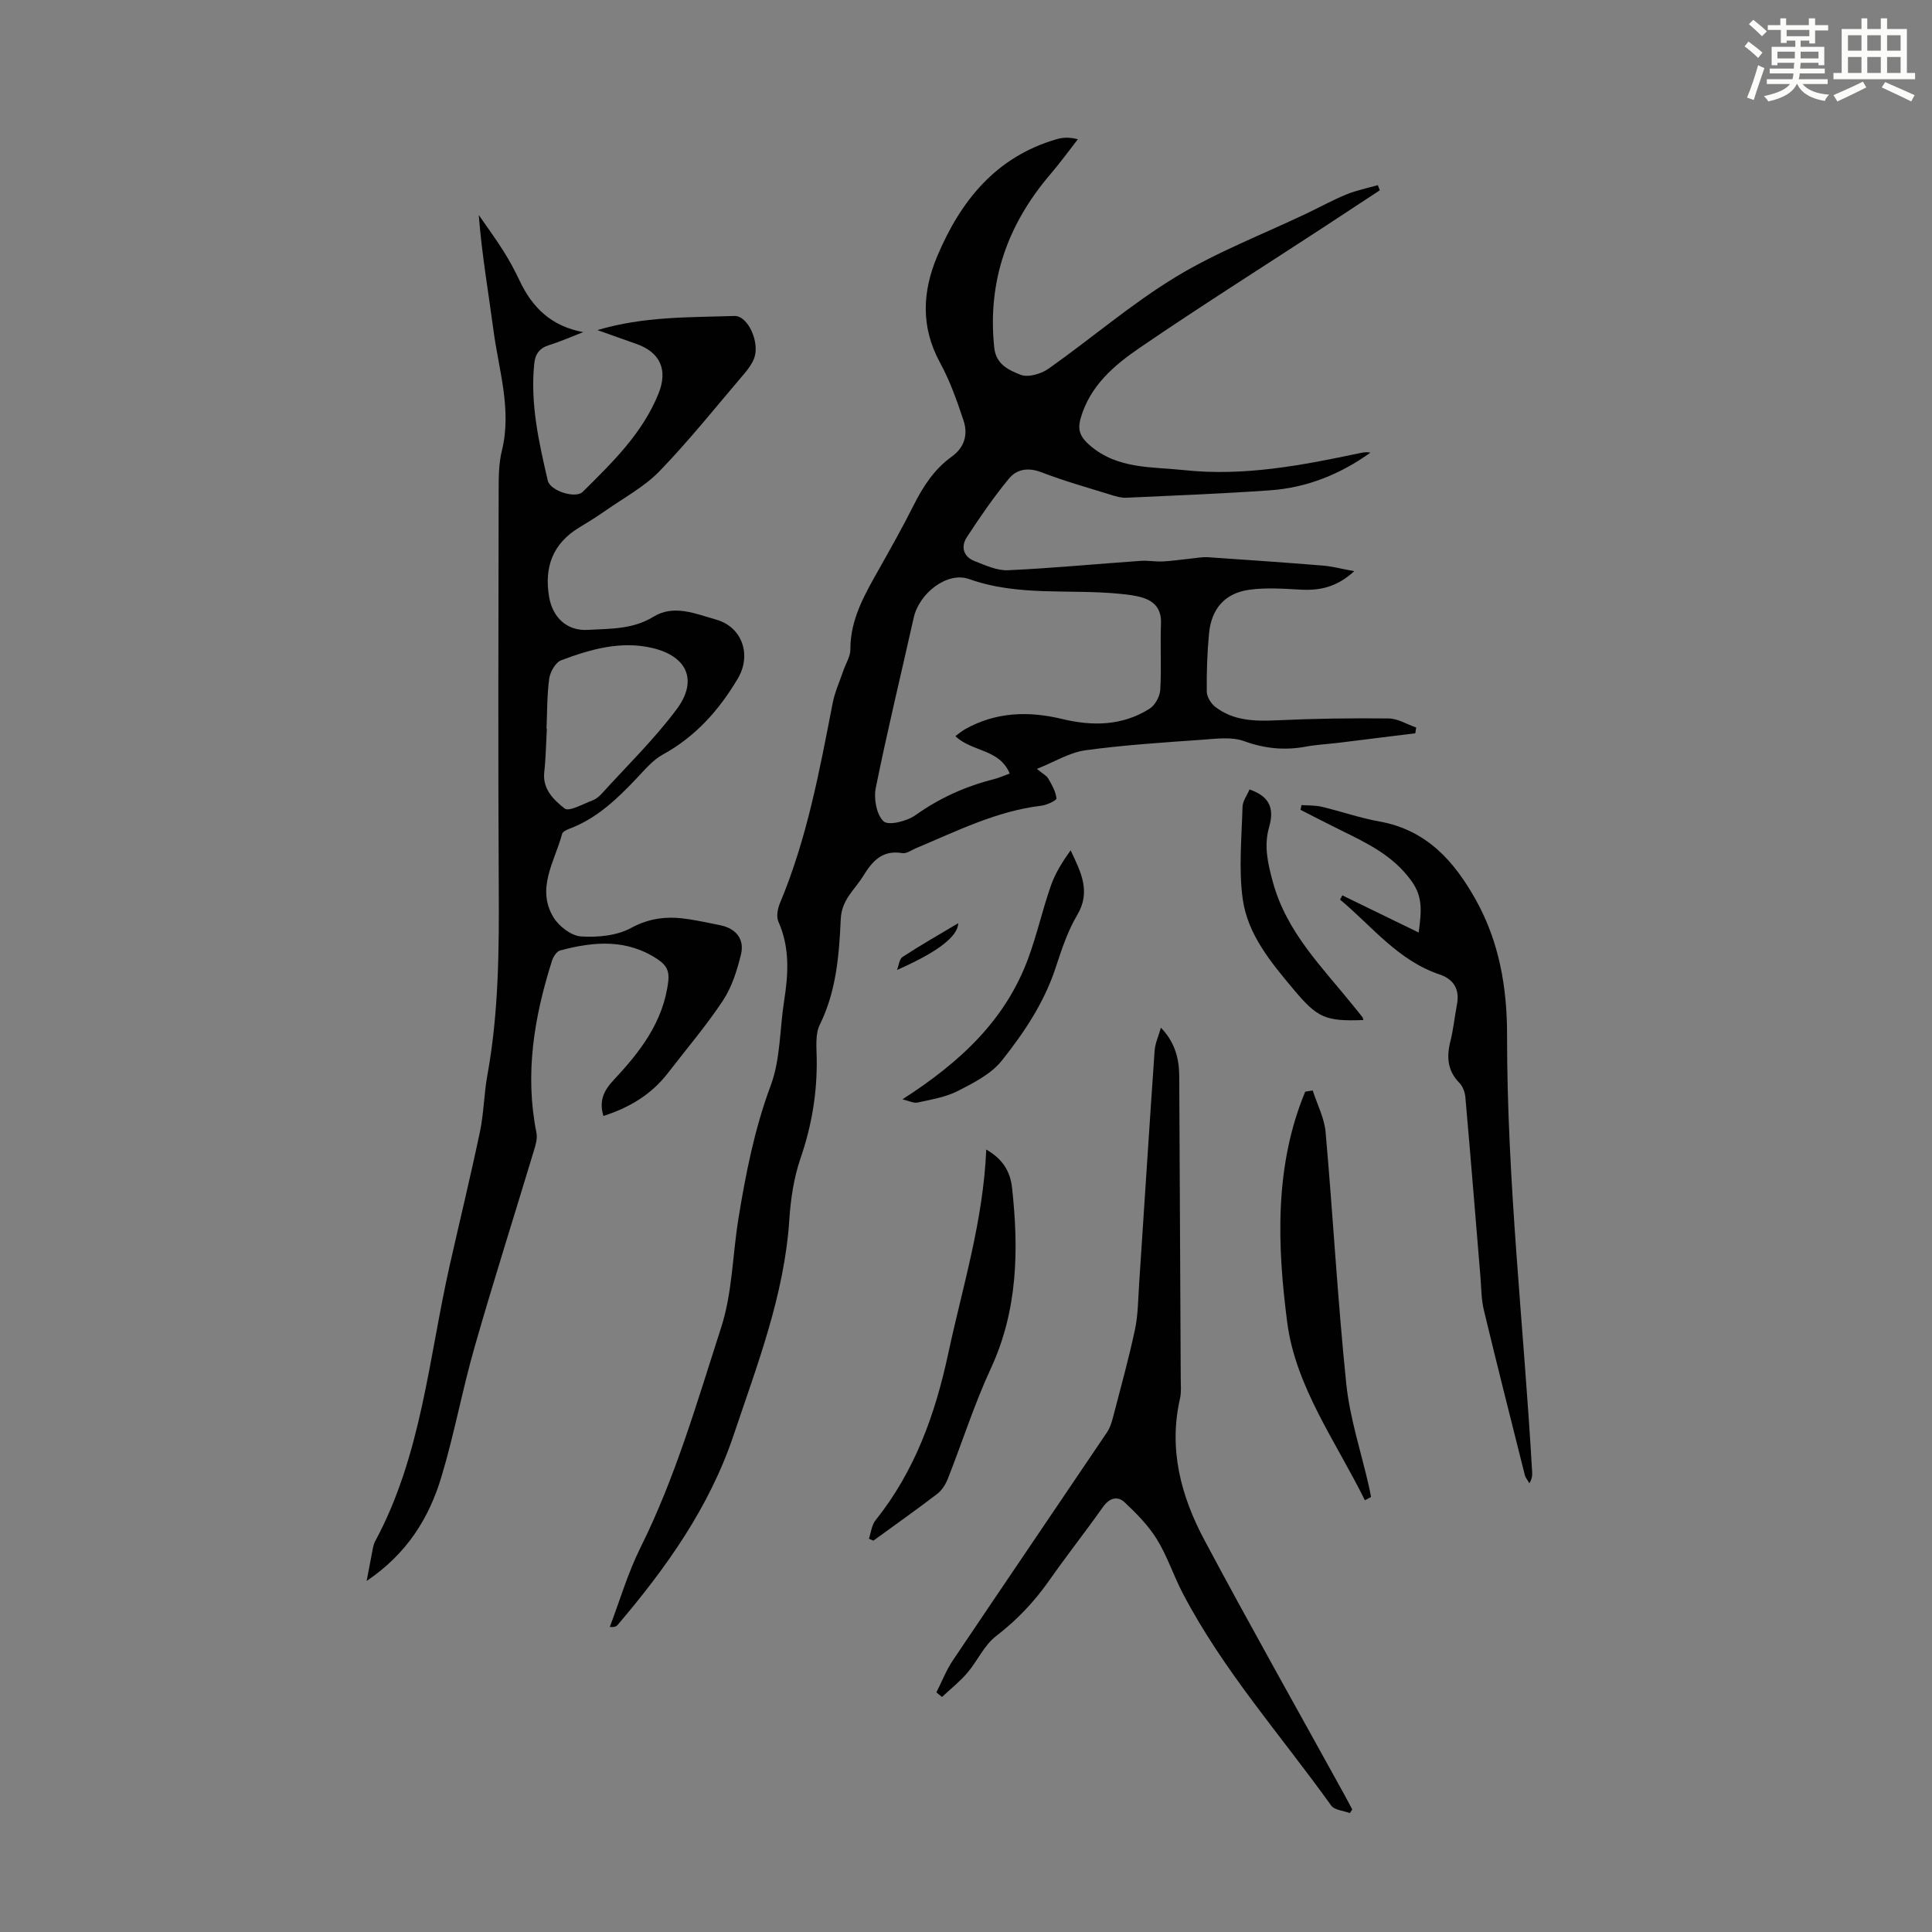 <svg enable-background="new 0 0 400 400" viewBox="0 0 400 400" xmlns="http://www.w3.org/2000/svg"><rect x="0" y="0" width="400" height="400" fill="#808080" stroke="none"/><path d="m361.2 9.6.8-1c.9.7 1.9 1.4 2.9 2.3l-.9 1.1c-1-1-2-1.8-2.8-2.4zm.5 10.6c.9-2.1 1.6-4.3 2.3-6.7.4.2.8.4 1.3.6-.7 2.1-1.5 4.3-2.2 6.6zm.4-15.2.9-.9c1 .8 2 1.6 2.8 2.4l-1 1c-.9-.9-1.8-1.7-2.7-2.5zm12.5-1.2h1.2v1.4h2.7v1.1h-2.7v2.7h-1.2v-.6h-1.8v1.3h4.9v3.8h-1.2v-.5h-3.7c0 .4-.1.9-.1 1.2h5.1v1h-5.2c0 .5-.1.9-.2 1.2h6v1h-5.2c1.1 1.3 2.9 2 5.5 2.2-.4.4-.7.8-.9 1.3-2.9-.5-4.8-1.6-5.7-3.5h-.1c-.8 1.7-2.7 2.9-5.9 3.6-.2-.4-.6-.8-.9-1.1 2.8-.6 4.6-1.4 5.4-2.5h-4.8v-1h5.3c.1-.3.2-.7.2-1.2h-4.9v-1h5c0-.4 0-.8.1-1.2h-3.5v.5h-1.2v-3.8h4.9v-1.3h-1.8v.5h-1.2v-2.7h-2.7v-1h2.6v-1.4h1.2v1.4h4.7v-1.4zm-6.6 8.3h3.6c0-.4 0-.9 0-1.4h-3.6zm1.9-4.6h4.7v-1.3h-4.7zm6.6 3.2h-3.7v1.4h3.7z" fill="#fbfcfa"/><path d="m385.3 3.8h1.3v2.2h2.8v-2.2h1.3v2.2h4.1v9.1h1.7v1.3h-16.9v-1.3h1.7v-9.1h4.1v-2.2zm.4 13.1.7 1.2c-1.8.9-3.8 1.9-6 2.9-.2-.4-.5-.8-.8-1.3 2.3-1 4.3-1.9 6.1-2.8zm-3.1-6.4h2.8v-3.2h-2.8zm0 4.6h2.8v-3.3h-2.8zm4-4.6h2.8v-3.2h-2.8zm0 4.6h2.8v-3.3h-2.8zm3.7 1.9c2.1.9 4.1 1.8 6.1 2.7l-.7 1.3c-2.2-1.1-4.2-2-6.1-2.9zm3.2-9.7h-2.8v3.2h2.8zm-2.8 7.8h2.8v-3.3h-2.8z" fill="#fbfcfa"/><g fill="#010102"><path d="m214.68 159.19c1.22 1.02 2.01 1.4 2.37 2.03.74 1.29 1.54 2.68 1.68 4.09.04.41-2.01 1.38-3.18 1.51-9.27 1.11-17.49 5.27-25.93 8.8-.92.39-1.94 1.16-2.79 1.01-4.14-.69-6.18 1.59-8.13 4.76-1.76 2.86-4.45 4.86-4.63 8.89-.34 7.43-.91 14.92-4.34 21.87-.96 1.95-.68 4.61-.64 6.94.12 7.12-1.02 13.95-3.35 20.72-1.39 4.04-2.04 8.44-2.32 12.72-1.03 15.64-6.65 30.04-11.55 44.65-5.01 14.91-13.94 27.43-24 39.25-.26.3-.63.5-1.62.41 2.09-5.49 3.74-11.19 6.35-16.42 7.27-14.59 11.74-30.21 16.71-45.59 2.31-7.14 2.35-14.99 3.57-22.5 1.52-9.37 3.34-18.61 6.7-27.62 2.01-5.41 1.85-11.63 2.76-17.46.88-5.59 1.22-11.06-1.19-16.45-.46-1.04-.14-2.69.34-3.84 5.58-13.3 8.18-27.37 10.91-41.41.44-2.27 1.44-4.44 2.19-6.66.5-1.48 1.47-2.95 1.47-4.41-.03-6.38 3.06-11.55 6.02-16.81 2.41-4.29 4.83-8.58 7.03-12.97 1.98-3.95 4.31-7.56 7.96-10.18 2.62-1.88 3.37-4.58 2.43-7.42-1.36-4.12-2.83-8.27-4.9-12.06-4-7.34-3.63-14.69-.56-21.98 4.83-11.46 12.14-20.6 24.73-24.24 1.24-.36 2.56-.47 4.39.01-1.88 2.41-3.68 4.9-5.67 7.22-8.87 10.37-13.09 22.18-11.64 35.93.37 3.55 3.12 4.67 5.44 5.61 1.55.62 4.25-.17 5.79-1.25 8.86-6.25 17.13-13.41 26.36-19.01 8.59-5.21 18.13-8.86 27.24-13.21 2.72-1.3 5.36-2.76 8.14-3.89 2.06-.84 4.29-1.28 6.44-1.9.14.36.28.71.41 1.07-3.94 2.59-7.88 5.19-11.82 7.77-12.65 8.26-25.42 16.32-37.89 24.84-5.32 3.63-10.33 7.91-12.23 14.62-.69 2.43-.07 3.9 1.99 5.65 5.75 4.89 12.73 4.33 19.41 5.05 12.42 1.34 24.52-1 36.58-3.55.64-.14 1.3-.22 2.03-.07-6.22 4.45-13.11 7.26-20.74 7.8-9.92.7-19.87 1.09-29.8 1.54-1.08.05-2.21-.29-3.26-.62-4.8-1.49-9.66-2.85-14.35-4.66-2.74-1.05-5.1-.63-6.7 1.32-3.16 3.84-6.01 7.97-8.73 12.15-1.26 1.93-.72 4.02 1.6 4.92 2.24.87 4.66 2.01 6.95 1.9 9.16-.42 18.29-1.3 27.44-1.94 1.53-.11 3.1.2 4.64.12 1.93-.1 3.84-.4 5.76-.59 1.19-.12 2.4-.36 3.59-.28 7.92.53 15.85 1.09 23.76 1.73 1.95.16 3.88.68 6.48 1.16-3.57 3.28-7.08 4.03-11.04 3.82-3.55-.19-7.18-.46-10.67.02-5.04.69-7.86 3.91-8.35 9.03-.38 4-.52 8.04-.47 12.06.01 1.09.88 2.49 1.78 3.18 3.79 2.9 8.21 2.97 12.79 2.76 7.69-.36 15.4-.47 23.1-.38 1.9.02 3.79 1.22 5.69 1.88-.06.4-.13.8-.19 1.19-5.33.66-10.66 1.33-15.99 1.98-2.22.27-4.47.37-6.66.78-4.39.82-8.5.42-12.78-1.13-2.58-.94-5.75-.51-8.62-.3-8.13.58-16.28 1.09-24.34 2.2-3.27.48-6.35 2.41-9.95 3.84zm-16.88-6.78c.75-.54 1.32-1.05 1.97-1.41 6.4-3.62 13.17-3.82 20.14-2.14 6.3 1.52 12.48 1.43 18.11-2.14 1.14-.72 2.12-2.54 2.2-3.9.27-4.57-.03-9.17.15-13.74.11-2.84-1.21-4.48-3.65-5.29-1.56-.51-3.25-.69-4.9-.85-10.38-1.03-20.96.59-31.17-3.05-4.56-1.62-10.34 2.95-11.47 7.97-2.63 11.76-5.48 23.47-7.86 35.27-.45 2.21.15 5.55 1.62 6.92 1 .93 4.82-.01 6.57-1.26 5.01-3.57 10.4-5.99 16.3-7.48 1.03-.26 2.01-.71 3.24-1.16-2.14-5.14-7.78-4.43-11.25-7.74z"/><path d="m124.93 231.05c-.95-3.16.09-5.27 2.12-7.44 5.47-5.83 10.32-12.07 11.31-20.47.25-2.12-.44-3.33-2.07-4.44-6.44-4.36-13.34-3.8-20.33-1.91-.71.19-1.41 1.29-1.67 2.11-3.7 11.64-5.68 23.43-3.22 35.65.25 1.21-.22 2.65-.6 3.9-4.06 13.48-8.34 26.9-12.21 40.44-2.55 8.9-4.21 18.05-6.88 26.91-2.55 8.48-7.09 15.86-15.47 21.52.53-2.8.92-4.89 1.33-6.97.09-.43.23-.88.44-1.26 9.59-17.81 11.08-37.81 15.41-57.04 2.09-9.27 4.34-18.5 6.29-27.8.8-3.81.82-7.78 1.52-11.62 2.38-13.05 2.44-26.2 2.36-39.4-.15-27.2-.06-54.41-.02-81.61 0-2.78.01-5.65.67-8.32 2.09-8.52-.65-16.64-1.74-24.89-1.04-7.86-2.41-15.68-3.05-23.9 1.71 2.48 3.51 4.91 5.11 7.46 1.25 1.98 2.37 4.06 3.37 6.18 2.64 5.59 6.6 9.41 13.16 10.61-2.35.91-4.66 1.94-7.05 2.68-2.01.62-2.9 1.86-3.1 3.84-.85 8.28.95 16.26 2.8 24.22.5 2.15 5.78 3.79 7.23 2.34 6.12-6.07 12.34-12.07 15.68-20.31 2.01-4.94.4-8.61-4.66-10.36-2.51-.87-5-1.78-7.97-2.83 9.65-2.86 19.05-2.62 28.38-2.92 2.77-.09 5.27 5.44 4.09 8.69-.41 1.12-1.15 2.17-1.93 3.09-5.81 6.82-11.41 13.84-17.61 20.28-3.2 3.32-7.49 5.6-11.32 8.29-1.74 1.22-3.55 2.34-5.37 3.44-5.49 3.31-7.28 8.2-6.25 14.33.71 4.26 3.66 7.12 8.01 6.87 4.6-.26 9.29-.08 13.58-2.71 4.26-2.62 8.72-.62 12.99.58 5.46 1.54 7.37 7.36 4.5 12.2-3.9 6.57-8.74 12.01-15.53 15.74-2.09 1.15-3.75 3.16-5.44 4.94-4.02 4.25-8.19 8.25-13.8 10.38-.61.23-1.48.62-1.61 1.1-1.51 5.69-5.43 11.29-1.78 17.3 1.13 1.86 3.69 3.81 5.7 3.94 3.44.22 7.41-.15 10.35-1.75 3.98-2.17 7.77-2.47 11.93-1.82 2.21.35 4.4.8 6.59 1.26 3.19.67 5.02 2.85 4.24 6.04-.81 3.31-1.89 6.77-3.75 9.57-3.45 5.21-7.54 10-11.36 14.96-3.41 4.43-7.92 7.16-13.37 8.91zm-11.78-80.18h.07c-.17 3.01-.21 6.04-.54 9.03-.38 3.55 2.04 5.76 4.22 7.49.91.72 3.78-.94 5.72-1.65.71-.26 1.38-.79 1.9-1.36 5.25-5.78 10.89-11.27 15.55-17.5 4.48-5.98 2.22-11.03-5.02-12.72-6.55-1.54-12.82.27-18.88 2.55-1.16.44-2.26 2.4-2.46 3.78-.47 3.43-.41 6.92-.56 10.38z"/><path d="m279.48 375.38c-1.32-.5-3.2-.61-3.88-1.57-10.41-14.54-22.39-27.98-30.73-43.95-1.91-3.66-3.19-7.67-5.35-11.17-1.76-2.85-4.22-5.35-6.69-7.66-1.49-1.39-3.17-.87-4.48.99-3.62 5.11-7.5 10.04-11.1 15.17-3.11 4.43-6.71 8.24-11.04 11.56-2.46 1.89-3.84 5.14-5.93 7.59-1.56 1.83-3.49 3.35-5.25 5-.39-.32-.77-.64-1.16-.95 1.13-2.22 2.03-4.58 3.41-6.63 10.59-15.76 21.29-31.46 31.91-47.21.66-.98 1.02-2.22 1.32-3.39 1.55-5.95 3.19-11.88 4.47-17.88.64-3 .65-6.14.85-9.23 1.07-16.17 2.1-32.34 3.22-48.5.1-1.51.79-2.98 1.3-4.78 2.91 3.02 3.78 6.38 3.8 10.05.11 20.92.21 41.84.31 62.75.01 1.34.14 2.73-.16 4.01-2.39 10.47.21 20.18 5.05 29.25 9.36 17.56 19.15 34.89 28.75 52.31.64 1.15 1.24 2.32 1.87 3.48-.17.25-.33.5-.49.76z"/><path d="m277.92 185.38c5.08 2.47 10.15 4.94 15.8 7.69.59-4.45.88-7.38-1.48-10.66-3.83-5.33-9.26-7.87-14.77-10.58-2.75-1.35-5.48-2.77-8.21-4.16.07-.33.13-.66.2-.99 1.4.1 2.84.03 4.18.35 4 .95 7.91 2.33 11.95 3.05 9.77 1.75 15.51 8.21 20.02 16.33 4.82 8.67 6.42 18.17 6.41 27.83-.03 30.26 3.46 60.31 5.19 90.46.04.73.01 1.47-.57 2.39-.32-.57-.79-1.11-.95-1.73-2.86-11.37-5.74-22.74-8.48-34.14-.54-2.26-.52-4.66-.71-6.99-1.03-12.35-2.02-24.71-3.11-37.06-.09-1.03-.53-2.25-1.23-2.96-2.48-2.52-2.69-5.35-1.88-8.59.63-2.49.87-5.06 1.36-7.59.61-3.15-.61-5.27-3.57-6.27-8.66-2.91-14.02-10.01-20.63-15.51.17-.29.32-.58.48-.87z"/><path d="m282.58 310.61c-5.92-12.04-14.33-23.44-16.07-36.79-2.07-15.9-2.7-32.35 3.72-47.8.52-.08 1.03-.17 1.55-.25.92 2.87 2.41 5.68 2.67 8.61 1.54 17.36 2.49 34.78 4.28 52.11.74 7.16 3.08 14.16 4.69 21.24.17.73.3 1.48.44 2.21-.41.22-.84.44-1.28.67z"/><path d="m179.9 318.57c.44-1.28.57-2.81 1.36-3.8 8.14-10.19 12.35-21.89 15.07-34.57 2.97-13.85 7.25-27.42 7.86-42.2 3.4 1.94 4.98 4.55 5.34 7.88 1.41 12.81 1.21 25.36-4.39 37.45-3.42 7.38-5.89 15.19-8.88 22.78-.46 1.17-1.22 2.42-2.2 3.17-4.34 3.32-8.82 6.48-13.24 9.7-.31-.14-.62-.27-.92-.41z"/><path d="m186.84 227.6c12.13-7.79 21.37-16.5 26.05-29.21 1.81-4.91 2.95-10.07 4.68-15.01.91-2.61 2.42-5 4.09-7.33 2.13 4.5 4.25 8.54 1.37 13.39-1.97 3.32-3.23 7.12-4.44 10.82-2.36 7.25-6.53 13.49-11.16 19.31-2.21 2.78-5.83 4.62-9.11 6.3-2.53 1.29-5.51 1.77-8.34 2.4-.83.18-1.81-.36-3.14-.67z"/><path d="m258.7 163.45c4.36 1.49 5.11 4.13 4.05 7.82-1.1 3.83-.28 7.45.79 11.36 2.84 10.43 10.24 17.64 16.64 25.6.63.78 1.28 1.56 1.89 2.35.12.16.14.41.2.61-7.86.28-9.47-.4-14.47-6.37-4.69-5.6-9.52-11.38-10.52-18.77-.84-6.22-.2-12.65-.03-18.98.03-1.22.94-2.41 1.45-3.62z"/><path d="m198.4 191.13c-.1 2.76-4.23 5.97-12.68 9.69.37-.93.47-2.27 1.16-2.71 3.65-2.38 7.45-4.55 11.52-6.98z"/></g></svg>
